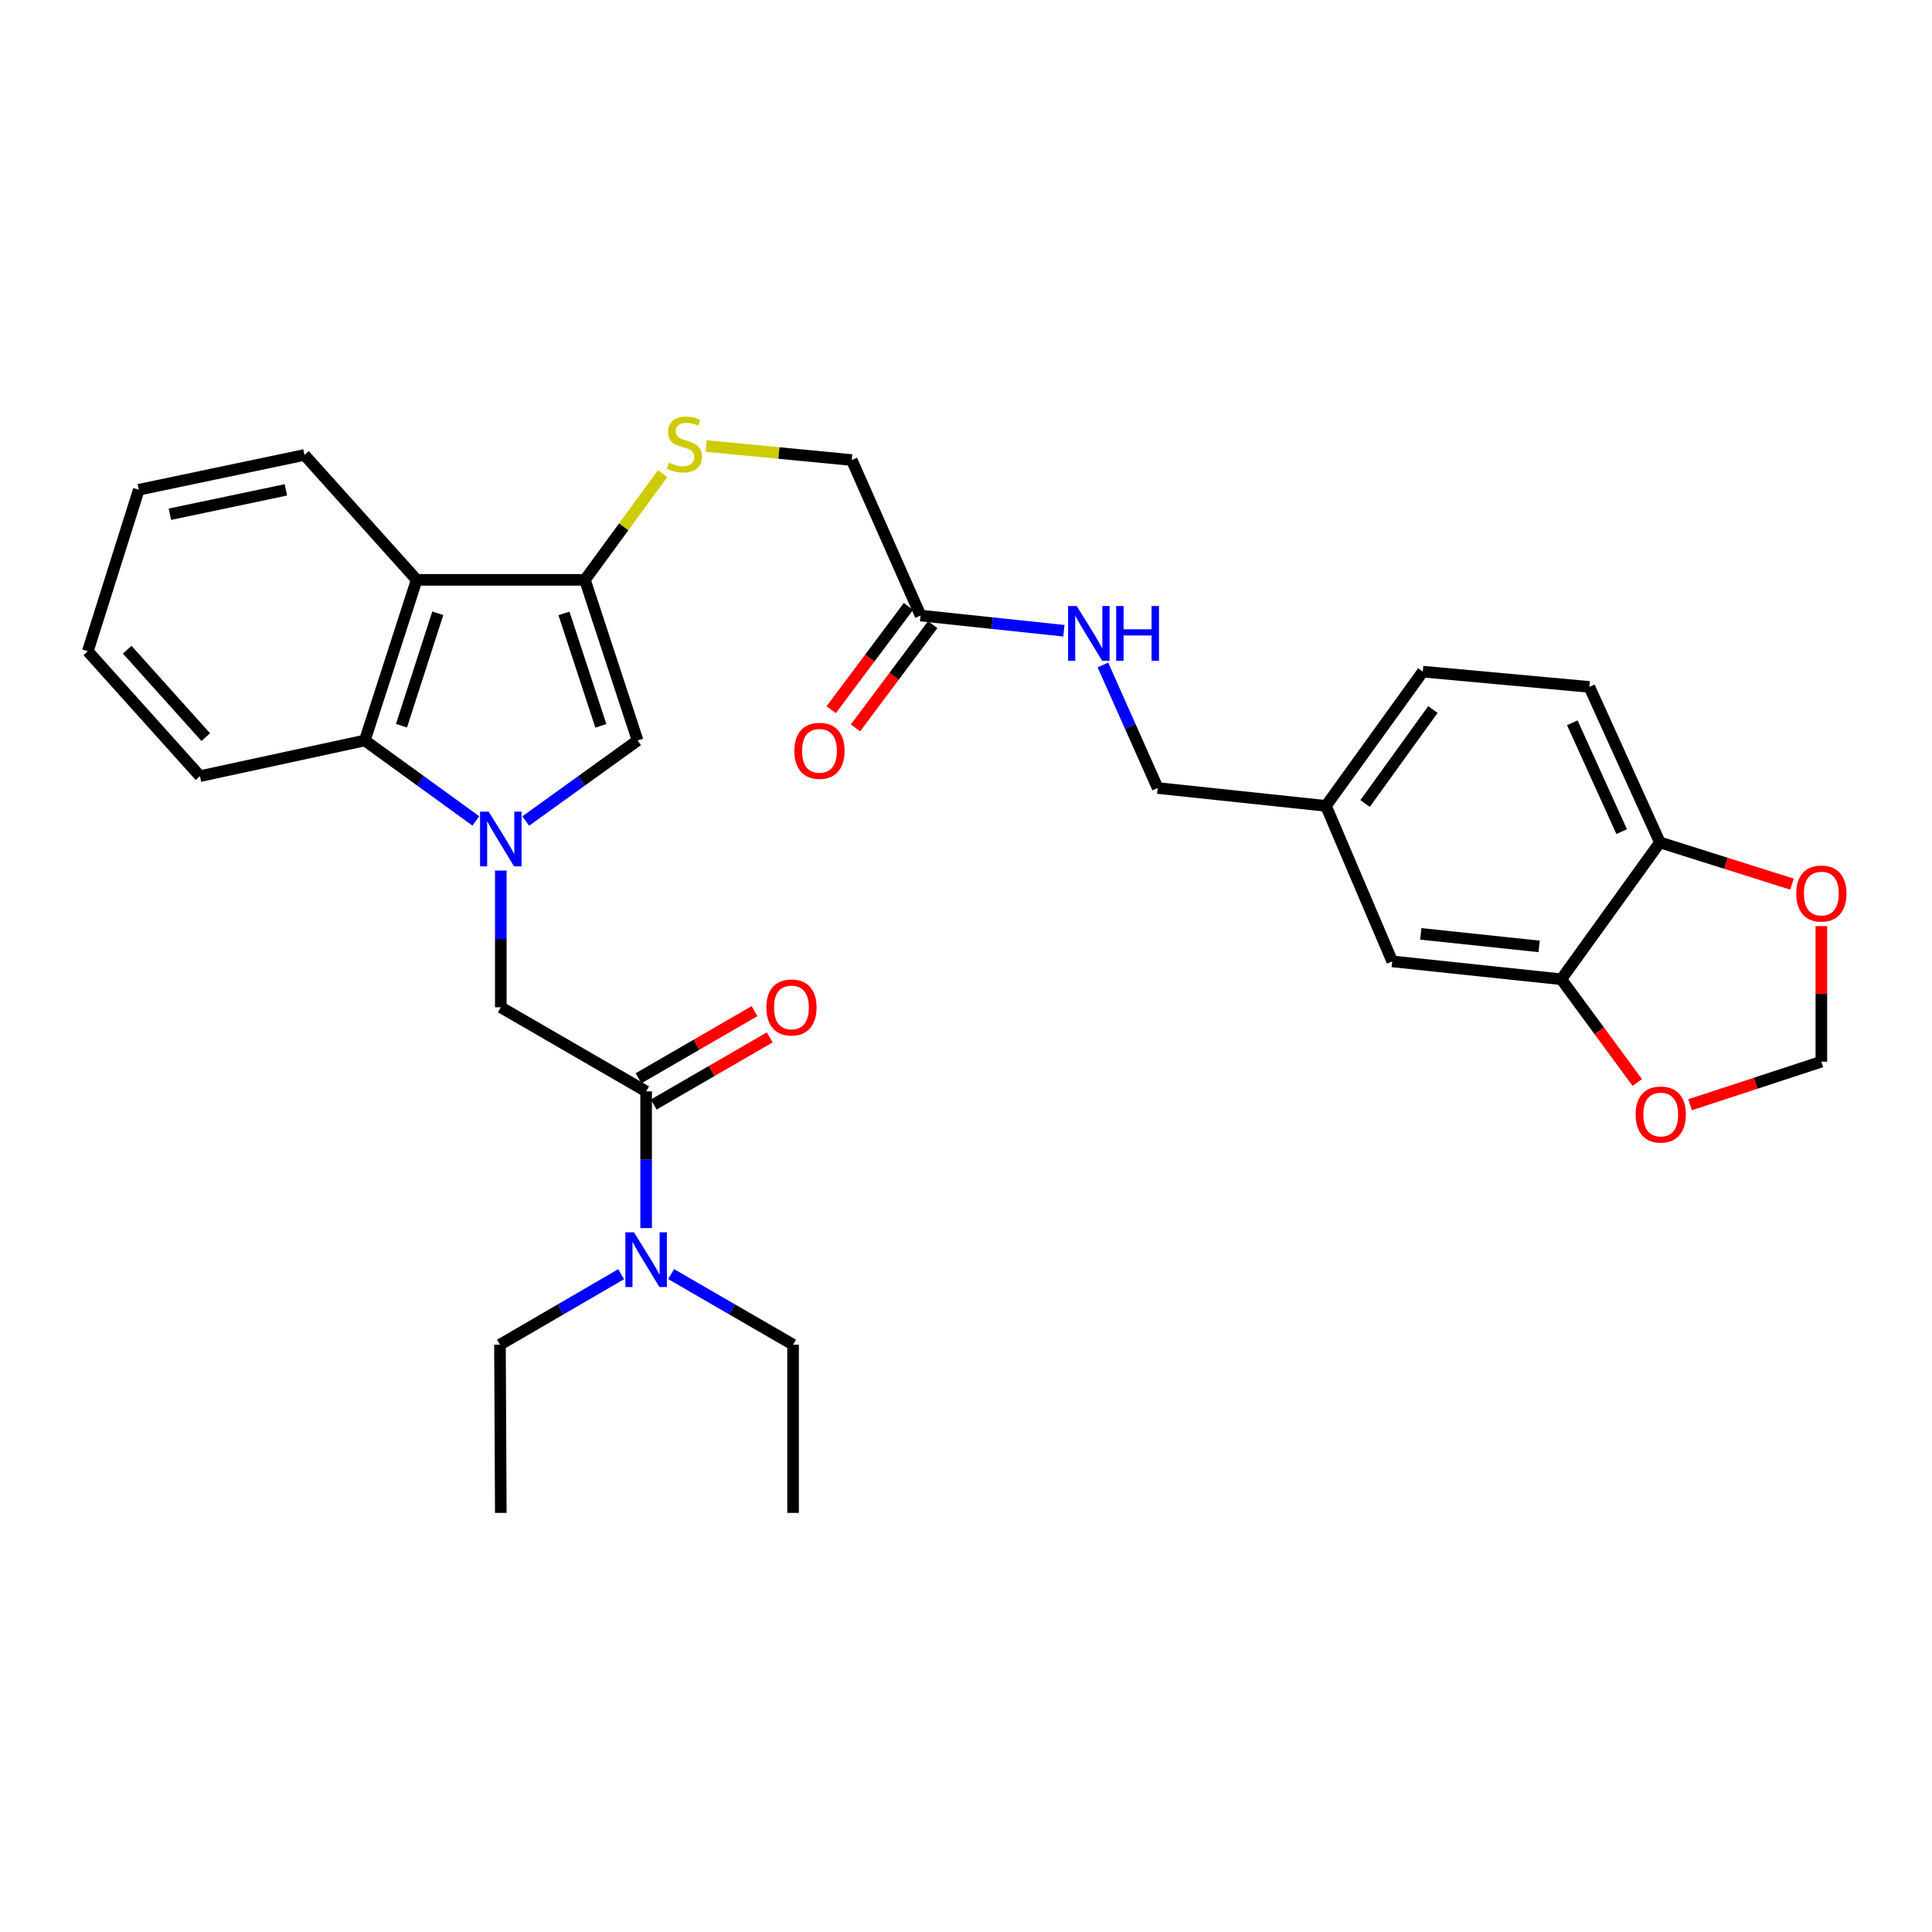 <?xml version='1.0' encoding='iso-8859-1'?>
<svg version='1.1' baseProfile='full'
              xmlns='http://www.w3.org/2000/svg'
                      xmlns:rdkit='http://www.rdkit.org/xml'
                      xmlns:xlink='http://www.w3.org/1999/xlink'
                  xml:space='preserve'
width='1000px' height='1000px' viewBox='0 0 1000 1000'>
<!-- END OF HEADER -->
<rect style='opacity:1.0;fill:#FFFFFF;stroke:none' width='1000' height='1000' x='0' y='0'> </rect>
<path class='bond-1' d='M 272.133,424.961 L 301.075,404.115' style='fill:none;fill-rule:evenodd;stroke:#0000FF;stroke-width:6px;stroke-linecap:butt;stroke-linejoin:miter;stroke-opacity:1' />
<path class='bond-1' d='M 301.075,404.115 L 330.016,383.269' style='fill:none;fill-rule:evenodd;stroke:#000000;stroke-width:6px;stroke-linecap:butt;stroke-linejoin:miter;stroke-opacity:1' />
<path class='bond-3' d='M 246.299,424.911 L 217.567,404.09' style='fill:none;fill-rule:evenodd;stroke:#0000FF;stroke-width:6px;stroke-linecap:butt;stroke-linejoin:miter;stroke-opacity:1' />
<path class='bond-3' d='M 217.567,404.09 L 188.835,383.269' style='fill:none;fill-rule:evenodd;stroke:#000000;stroke-width:6px;stroke-linecap:butt;stroke-linejoin:miter;stroke-opacity:1' />
<path class='bond-5' d='M 259.212,450.606 L 259.212,485.992' style='fill:none;fill-rule:evenodd;stroke:#0000FF;stroke-width:6px;stroke-linecap:butt;stroke-linejoin:miter;stroke-opacity:1' />
<path class='bond-5' d='M 259.212,485.992 L 259.212,521.378' style='fill:none;fill-rule:evenodd;stroke:#000000;stroke-width:6px;stroke-linecap:butt;stroke-linejoin:miter;stroke-opacity:1' />
<path class='bond-0' d='M 302.749,300.131 L 330.016,383.269' style='fill:none;fill-rule:evenodd;stroke:#000000;stroke-width:6px;stroke-linecap:butt;stroke-linejoin:miter;stroke-opacity:1' />
<path class='bond-0' d='M 291.91,317.498 L 310.998,375.694' style='fill:none;fill-rule:evenodd;stroke:#000000;stroke-width:6px;stroke-linecap:butt;stroke-linejoin:miter;stroke-opacity:1' />
<path class='bond-6' d='M 302.749,300.131 L 322.859,272.643' style='fill:none;fill-rule:evenodd;stroke:#000000;stroke-width:6px;stroke-linecap:butt;stroke-linejoin:miter;stroke-opacity:1' />
<path class='bond-6' d='M 322.859,272.643 L 342.969,245.154' style='fill:none;fill-rule:evenodd;stroke:#CCCC00;stroke-width:6px;stroke-linecap:butt;stroke-linejoin:miter;stroke-opacity:1' />
<path class='bond-31' d='M 302.749,300.131 L 215.666,300.131' style='fill:none;fill-rule:evenodd;stroke:#000000;stroke-width:6px;stroke-linecap:butt;stroke-linejoin:miter;stroke-opacity:1' />
<path class='bond-2' d='M 215.666,300.131 L 188.835,383.269' style='fill:none;fill-rule:evenodd;stroke:#000000;stroke-width:6px;stroke-linecap:butt;stroke-linejoin:miter;stroke-opacity:1' />
<path class='bond-2' d='M 226.593,317.427 L 207.812,375.623' style='fill:none;fill-rule:evenodd;stroke:#000000;stroke-width:6px;stroke-linecap:butt;stroke-linejoin:miter;stroke-opacity:1' />
<path class='bond-23' d='M 215.666,300.131 L 157.596,235.48' style='fill:none;fill-rule:evenodd;stroke:#000000;stroke-width:6px;stroke-linecap:butt;stroke-linejoin:miter;stroke-opacity:1' />
<path class='bond-24' d='M 188.835,383.269 L 103.507,401.729' style='fill:none;fill-rule:evenodd;stroke:#000000;stroke-width:6px;stroke-linecap:butt;stroke-linejoin:miter;stroke-opacity:1' />
<path class='bond-4' d='M 334.433,564.906 L 259.212,521.378' style='fill:none;fill-rule:evenodd;stroke:#000000;stroke-width:6px;stroke-linecap:butt;stroke-linejoin:miter;stroke-opacity:1' />
<path class='bond-11' d='M 334.433,564.906 L 334.433,600.283' style='fill:none;fill-rule:evenodd;stroke:#000000;stroke-width:6px;stroke-linecap:butt;stroke-linejoin:miter;stroke-opacity:1' />
<path class='bond-11' d='M 334.433,600.283 L 334.433,635.66' style='fill:none;fill-rule:evenodd;stroke:#0000FF;stroke-width:6px;stroke-linecap:butt;stroke-linejoin:miter;stroke-opacity:1' />
<path class='bond-15' d='M 338.367,571.705 L 368.391,554.331' style='fill:none;fill-rule:evenodd;stroke:#000000;stroke-width:6px;stroke-linecap:butt;stroke-linejoin:miter;stroke-opacity:1' />
<path class='bond-15' d='M 368.391,554.331 L 398.416,536.957' style='fill:none;fill-rule:evenodd;stroke:#FF0000;stroke-width:6px;stroke-linecap:butt;stroke-linejoin:miter;stroke-opacity:1' />
<path class='bond-15' d='M 330.498,558.107 L 360.522,540.732' style='fill:none;fill-rule:evenodd;stroke:#000000;stroke-width:6px;stroke-linecap:butt;stroke-linejoin:miter;stroke-opacity:1' />
<path class='bond-15' d='M 360.522,540.732 L 390.547,523.358' style='fill:none;fill-rule:evenodd;stroke:#FF0000;stroke-width:6px;stroke-linecap:butt;stroke-linejoin:miter;stroke-opacity:1' />
<path class='bond-18' d='M 365.485,230.848 L 403.18,234.482' style='fill:none;fill-rule:evenodd;stroke:#CCCC00;stroke-width:6px;stroke-linecap:butt;stroke-linejoin:miter;stroke-opacity:1' />
<path class='bond-18' d='M 403.18,234.482 L 440.875,238.116' style='fill:none;fill-rule:evenodd;stroke:#000000;stroke-width:6px;stroke-linecap:butt;stroke-linejoin:miter;stroke-opacity:1' />
<path class='bond-7' d='M 808.129,506.862 L 720.61,497.61' style='fill:none;fill-rule:evenodd;stroke:#000000;stroke-width:6px;stroke-linecap:butt;stroke-linejoin:miter;stroke-opacity:1' />
<path class='bond-7' d='M 796.653,489.85 L 735.39,483.374' style='fill:none;fill-rule:evenodd;stroke:#000000;stroke-width:6px;stroke-linecap:butt;stroke-linejoin:miter;stroke-opacity:1' />
<path class='bond-10' d='M 808.129,506.862 L 827.793,533.583' style='fill:none;fill-rule:evenodd;stroke:#000000;stroke-width:6px;stroke-linecap:butt;stroke-linejoin:miter;stroke-opacity:1' />
<path class='bond-10' d='M 827.793,533.583 L 847.456,560.303' style='fill:none;fill-rule:evenodd;stroke:#FF0000;stroke-width:6px;stroke-linecap:butt;stroke-linejoin:miter;stroke-opacity:1' />
<path class='bond-33' d='M 808.129,506.862 L 859.155,436.04' style='fill:none;fill-rule:evenodd;stroke:#000000;stroke-width:6px;stroke-linecap:butt;stroke-linejoin:miter;stroke-opacity:1' />
<path class='bond-8' d='M 476.487,318.609 L 440.875,238.116' style='fill:none;fill-rule:evenodd;stroke:#000000;stroke-width:6px;stroke-linecap:butt;stroke-linejoin:miter;stroke-opacity:1' />
<path class='bond-14' d='M 476.487,318.609 L 513.572,322.541' style='fill:none;fill-rule:evenodd;stroke:#000000;stroke-width:6px;stroke-linecap:butt;stroke-linejoin:miter;stroke-opacity:1' />
<path class='bond-14' d='M 513.572,322.541 L 550.657,326.473' style='fill:none;fill-rule:evenodd;stroke:#0000FF;stroke-width:6px;stroke-linecap:butt;stroke-linejoin:miter;stroke-opacity:1' />
<path class='bond-17' d='M 470.197,313.903 L 450.208,340.617' style='fill:none;fill-rule:evenodd;stroke:#000000;stroke-width:6px;stroke-linecap:butt;stroke-linejoin:miter;stroke-opacity:1' />
<path class='bond-17' d='M 450.208,340.617 L 430.219,367.331' style='fill:none;fill-rule:evenodd;stroke:#FF0000;stroke-width:6px;stroke-linecap:butt;stroke-linejoin:miter;stroke-opacity:1' />
<path class='bond-17' d='M 482.776,323.315 L 462.788,350.029' style='fill:none;fill-rule:evenodd;stroke:#000000;stroke-width:6px;stroke-linecap:butt;stroke-linejoin:miter;stroke-opacity:1' />
<path class='bond-17' d='M 462.788,350.029 L 442.799,376.743' style='fill:none;fill-rule:evenodd;stroke:#FF0000;stroke-width:6px;stroke-linecap:butt;stroke-linejoin:miter;stroke-opacity:1' />
<path class='bond-9' d='M 859.155,436.04 L 822.653,355.548' style='fill:none;fill-rule:evenodd;stroke:#000000;stroke-width:6px;stroke-linecap:butt;stroke-linejoin:miter;stroke-opacity:1' />
<path class='bond-9' d='M 839.371,430.455 L 813.82,374.11' style='fill:none;fill-rule:evenodd;stroke:#000000;stroke-width:6px;stroke-linecap:butt;stroke-linejoin:miter;stroke-opacity:1' />
<path class='bond-12' d='M 859.155,436.04 L 893.347,446.835' style='fill:none;fill-rule:evenodd;stroke:#000000;stroke-width:6px;stroke-linecap:butt;stroke-linejoin:miter;stroke-opacity:1' />
<path class='bond-12' d='M 893.347,446.835 L 927.538,457.63' style='fill:none;fill-rule:evenodd;stroke:#FF0000;stroke-width:6px;stroke-linecap:butt;stroke-linejoin:miter;stroke-opacity:1' />
<path class='bond-13' d='M 874.779,571.813 L 908.754,560.67' style='fill:none;fill-rule:evenodd;stroke:#FF0000;stroke-width:6px;stroke-linecap:butt;stroke-linejoin:miter;stroke-opacity:1' />
<path class='bond-13' d='M 908.754,560.67 L 942.729,549.526' style='fill:none;fill-rule:evenodd;stroke:#000000;stroke-width:6px;stroke-linecap:butt;stroke-linejoin:miter;stroke-opacity:1' />
<path class='bond-25' d='M 321.505,659.517 L 290.145,677.757' style='fill:none;fill-rule:evenodd;stroke:#0000FF;stroke-width:6px;stroke-linecap:butt;stroke-linejoin:miter;stroke-opacity:1' />
<path class='bond-25' d='M 290.145,677.757 L 258.784,695.997' style='fill:none;fill-rule:evenodd;stroke:#000000;stroke-width:6px;stroke-linecap:butt;stroke-linejoin:miter;stroke-opacity:1' />
<path class='bond-26' d='M 347.37,659.48 L 378.935,677.739' style='fill:none;fill-rule:evenodd;stroke:#0000FF;stroke-width:6px;stroke-linecap:butt;stroke-linejoin:miter;stroke-opacity:1' />
<path class='bond-26' d='M 378.935,677.739 L 410.5,695.997' style='fill:none;fill-rule:evenodd;stroke:#000000;stroke-width:6px;stroke-linecap:butt;stroke-linejoin:miter;stroke-opacity:1' />
<path class='bond-34' d='M 942.729,479.364 L 942.729,514.445' style='fill:none;fill-rule:evenodd;stroke:#FF0000;stroke-width:6px;stroke-linecap:butt;stroke-linejoin:miter;stroke-opacity:1' />
<path class='bond-34' d='M 942.729,514.445 L 942.729,549.526' style='fill:none;fill-rule:evenodd;stroke:#000000;stroke-width:6px;stroke-linecap:butt;stroke-linejoin:miter;stroke-opacity:1' />
<path class='bond-21' d='M 570.865,344.194 L 585.041,376.038' style='fill:none;fill-rule:evenodd;stroke:#0000FF;stroke-width:6px;stroke-linecap:butt;stroke-linejoin:miter;stroke-opacity:1' />
<path class='bond-21' d='M 585.041,376.038 L 599.216,407.883' style='fill:none;fill-rule:evenodd;stroke:#000000;stroke-width:6px;stroke-linecap:butt;stroke-linejoin:miter;stroke-opacity:1' />
<path class='bond-16' d='M 720.61,497.61 L 686.308,417.126' style='fill:none;fill-rule:evenodd;stroke:#000000;stroke-width:6px;stroke-linecap:butt;stroke-linejoin:miter;stroke-opacity:1' />
<path class='bond-19' d='M 822.653,355.548 L 736.443,347.64' style='fill:none;fill-rule:evenodd;stroke:#000000;stroke-width:6px;stroke-linecap:butt;stroke-linejoin:miter;stroke-opacity:1' />
<path class='bond-20' d='M 686.308,417.126 L 599.216,407.883' style='fill:none;fill-rule:evenodd;stroke:#000000;stroke-width:6px;stroke-linecap:butt;stroke-linejoin:miter;stroke-opacity:1' />
<path class='bond-22' d='M 686.308,417.126 L 736.443,347.64' style='fill:none;fill-rule:evenodd;stroke:#000000;stroke-width:6px;stroke-linecap:butt;stroke-linejoin:miter;stroke-opacity:1' />
<path class='bond-22' d='M 706.569,415.896 L 741.664,367.255' style='fill:none;fill-rule:evenodd;stroke:#000000;stroke-width:6px;stroke-linecap:butt;stroke-linejoin:miter;stroke-opacity:1' />
<path class='bond-32' d='M 157.596,235.48 L 71.84,253.496' style='fill:none;fill-rule:evenodd;stroke:#000000;stroke-width:6px;stroke-linecap:butt;stroke-linejoin:miter;stroke-opacity:1' />
<path class='bond-32' d='M 147.963,253.558 L 87.934,266.169' style='fill:none;fill-rule:evenodd;stroke:#000000;stroke-width:6px;stroke-linecap:butt;stroke-linejoin:miter;stroke-opacity:1' />
<path class='bond-30' d='M 103.507,401.729 L 45.455,337.087' style='fill:none;fill-rule:evenodd;stroke:#000000;stroke-width:6px;stroke-linecap:butt;stroke-linejoin:miter;stroke-opacity:1' />
<path class='bond-30' d='M 106.488,381.535 L 65.852,336.286' style='fill:none;fill-rule:evenodd;stroke:#000000;stroke-width:6px;stroke-linecap:butt;stroke-linejoin:miter;stroke-opacity:1' />
<path class='bond-28' d='M 258.784,695.997 L 259.212,783.071' style='fill:none;fill-rule:evenodd;stroke:#000000;stroke-width:6px;stroke-linecap:butt;stroke-linejoin:miter;stroke-opacity:1' />
<path class='bond-29' d='M 410.5,695.997 L 410.5,783.071' style='fill:none;fill-rule:evenodd;stroke:#000000;stroke-width:6px;stroke-linecap:butt;stroke-linejoin:miter;stroke-opacity:1' />
<path class='bond-27' d='M 71.84,253.496 L 45.455,337.087' style='fill:none;fill-rule:evenodd;stroke:#000000;stroke-width:6px;stroke-linecap:butt;stroke-linejoin:miter;stroke-opacity:1' />
<path  class='atom-0' d='M 252.952 420.109
L 262.232 435.109
Q 263.152 436.589, 264.632 439.269
Q 266.112 441.949, 266.192 442.109
L 266.192 420.109
L 269.952 420.109
L 269.952 448.429
L 266.072 448.429
L 256.112 432.029
Q 254.952 430.109, 253.712 427.909
Q 252.512 425.709, 252.152 425.029
L 252.152 448.429
L 248.472 448.429
L 248.472 420.109
L 252.952 420.109
' fill='#0000FF'/>
<path  class='atom-7' d='M 346.229 239.483
Q 346.549 239.603, 347.869 240.163
Q 349.189 240.723, 350.629 241.083
Q 352.109 241.403, 353.549 241.403
Q 356.229 241.403, 357.789 240.123
Q 359.349 238.803, 359.349 236.523
Q 359.349 234.963, 358.549 234.003
Q 357.789 233.043, 356.589 232.523
Q 355.389 232.003, 353.389 231.403
Q 350.869 230.643, 349.349 229.923
Q 347.869 229.203, 346.789 227.683
Q 345.749 226.163, 345.749 223.603
Q 345.749 220.043, 348.149 217.843
Q 350.589 215.643, 355.389 215.643
Q 358.669 215.643, 362.389 217.203
L 361.469 220.283
Q 358.069 218.883, 355.509 218.883
Q 352.749 218.883, 351.229 220.043
Q 349.709 221.163, 349.749 223.123
Q 349.749 224.643, 350.509 225.563
Q 351.309 226.483, 352.429 227.003
Q 353.589 227.523, 355.509 228.123
Q 358.069 228.923, 359.589 229.723
Q 361.109 230.523, 362.189 232.163
Q 363.309 233.763, 363.309 236.523
Q 363.309 240.443, 360.669 242.563
Q 358.069 244.643, 353.709 244.643
Q 351.189 244.643, 349.269 244.083
Q 347.389 243.563, 345.149 242.643
L 346.229 239.483
' fill='#CCCC00'/>
<path  class='atom-11' d='M 846.592 576.874
Q 846.592 570.074, 849.952 566.274
Q 853.312 562.474, 859.592 562.474
Q 865.872 562.474, 869.232 566.274
Q 872.592 570.074, 872.592 576.874
Q 872.592 583.754, 869.192 587.674
Q 865.792 591.554, 859.592 591.554
Q 853.352 591.554, 849.952 587.674
Q 846.592 583.794, 846.592 576.874
M 859.592 588.354
Q 863.912 588.354, 866.232 585.474
Q 868.592 582.554, 868.592 576.874
Q 868.592 571.314, 866.232 568.514
Q 863.912 565.674, 859.592 565.674
Q 855.272 565.674, 852.912 568.474
Q 850.592 571.274, 850.592 576.874
Q 850.592 582.594, 852.912 585.474
Q 855.272 588.354, 859.592 588.354
' fill='#FF0000'/>
<path  class='atom-12' d='M 328.173 637.837
L 337.453 652.837
Q 338.373 654.317, 339.853 656.997
Q 341.333 659.677, 341.413 659.837
L 341.413 637.837
L 345.173 637.837
L 345.173 666.157
L 341.293 666.157
L 331.333 649.757
Q 330.173 647.837, 328.933 645.637
Q 327.733 643.437, 327.373 642.757
L 327.373 666.157
L 323.693 666.157
L 323.693 637.837
L 328.173 637.837
' fill='#0000FF'/>
<path  class='atom-13' d='M 929.729 462.506
Q 929.729 455.706, 933.089 451.906
Q 936.449 448.106, 942.729 448.106
Q 949.009 448.106, 952.369 451.906
Q 955.729 455.706, 955.729 462.506
Q 955.729 469.386, 952.329 473.306
Q 948.929 477.186, 942.729 477.186
Q 936.489 477.186, 933.089 473.306
Q 929.729 469.426, 929.729 462.506
M 942.729 473.986
Q 947.049 473.986, 949.369 471.106
Q 951.729 468.186, 951.729 462.506
Q 951.729 456.946, 949.369 454.146
Q 947.049 451.306, 942.729 451.306
Q 938.409 451.306, 936.049 454.106
Q 933.729 456.906, 933.729 462.506
Q 933.729 468.226, 936.049 471.106
Q 938.409 473.986, 942.729 473.986
' fill='#FF0000'/>
<path  class='atom-15' d='M 557.327 313.684
L 566.607 328.684
Q 567.527 330.164, 569.007 332.844
Q 570.487 335.524, 570.567 335.684
L 570.567 313.684
L 574.327 313.684
L 574.327 342.004
L 570.447 342.004
L 560.487 325.604
Q 559.327 323.684, 558.087 321.484
Q 556.887 319.284, 556.527 318.604
L 556.527 342.004
L 552.847 342.004
L 552.847 313.684
L 557.327 313.684
' fill='#0000FF'/>
<path  class='atom-15' d='M 577.727 313.684
L 581.567 313.684
L 581.567 325.724
L 596.047 325.724
L 596.047 313.684
L 599.887 313.684
L 599.887 342.004
L 596.047 342.004
L 596.047 328.924
L 581.567 328.924
L 581.567 342.004
L 577.727 342.004
L 577.727 313.684
' fill='#0000FF'/>
<path  class='atom-16' d='M 396.654 521.458
Q 396.654 514.658, 400.014 510.858
Q 403.374 507.058, 409.654 507.058
Q 415.934 507.058, 419.294 510.858
Q 422.654 514.658, 422.654 521.458
Q 422.654 528.338, 419.254 532.258
Q 415.854 536.138, 409.654 536.138
Q 403.414 536.138, 400.014 532.258
Q 396.654 528.378, 396.654 521.458
M 409.654 532.938
Q 413.974 532.938, 416.294 530.058
Q 418.654 527.138, 418.654 521.458
Q 418.654 515.898, 416.294 513.098
Q 413.974 510.258, 409.654 510.258
Q 405.334 510.258, 402.974 513.058
Q 400.654 515.858, 400.654 521.458
Q 400.654 527.178, 402.974 530.058
Q 405.334 532.938, 409.654 532.938
' fill='#FF0000'/>
<path  class='atom-18' d='M 411.16 388.621
Q 411.16 381.821, 414.52 378.021
Q 417.88 374.221, 424.16 374.221
Q 430.44 374.221, 433.8 378.021
Q 437.16 381.821, 437.16 388.621
Q 437.16 395.501, 433.76 399.421
Q 430.36 403.301, 424.16 403.301
Q 417.92 403.301, 414.52 399.421
Q 411.16 395.541, 411.16 388.621
M 424.16 400.101
Q 428.48 400.101, 430.8 397.221
Q 433.16 394.301, 433.16 388.621
Q 433.16 383.061, 430.8 380.261
Q 428.48 377.421, 424.16 377.421
Q 419.84 377.421, 417.48 380.221
Q 415.16 383.021, 415.16 388.621
Q 415.16 394.341, 417.48 397.221
Q 419.84 400.101, 424.16 400.101
' fill='#FF0000'/>
</svg>
